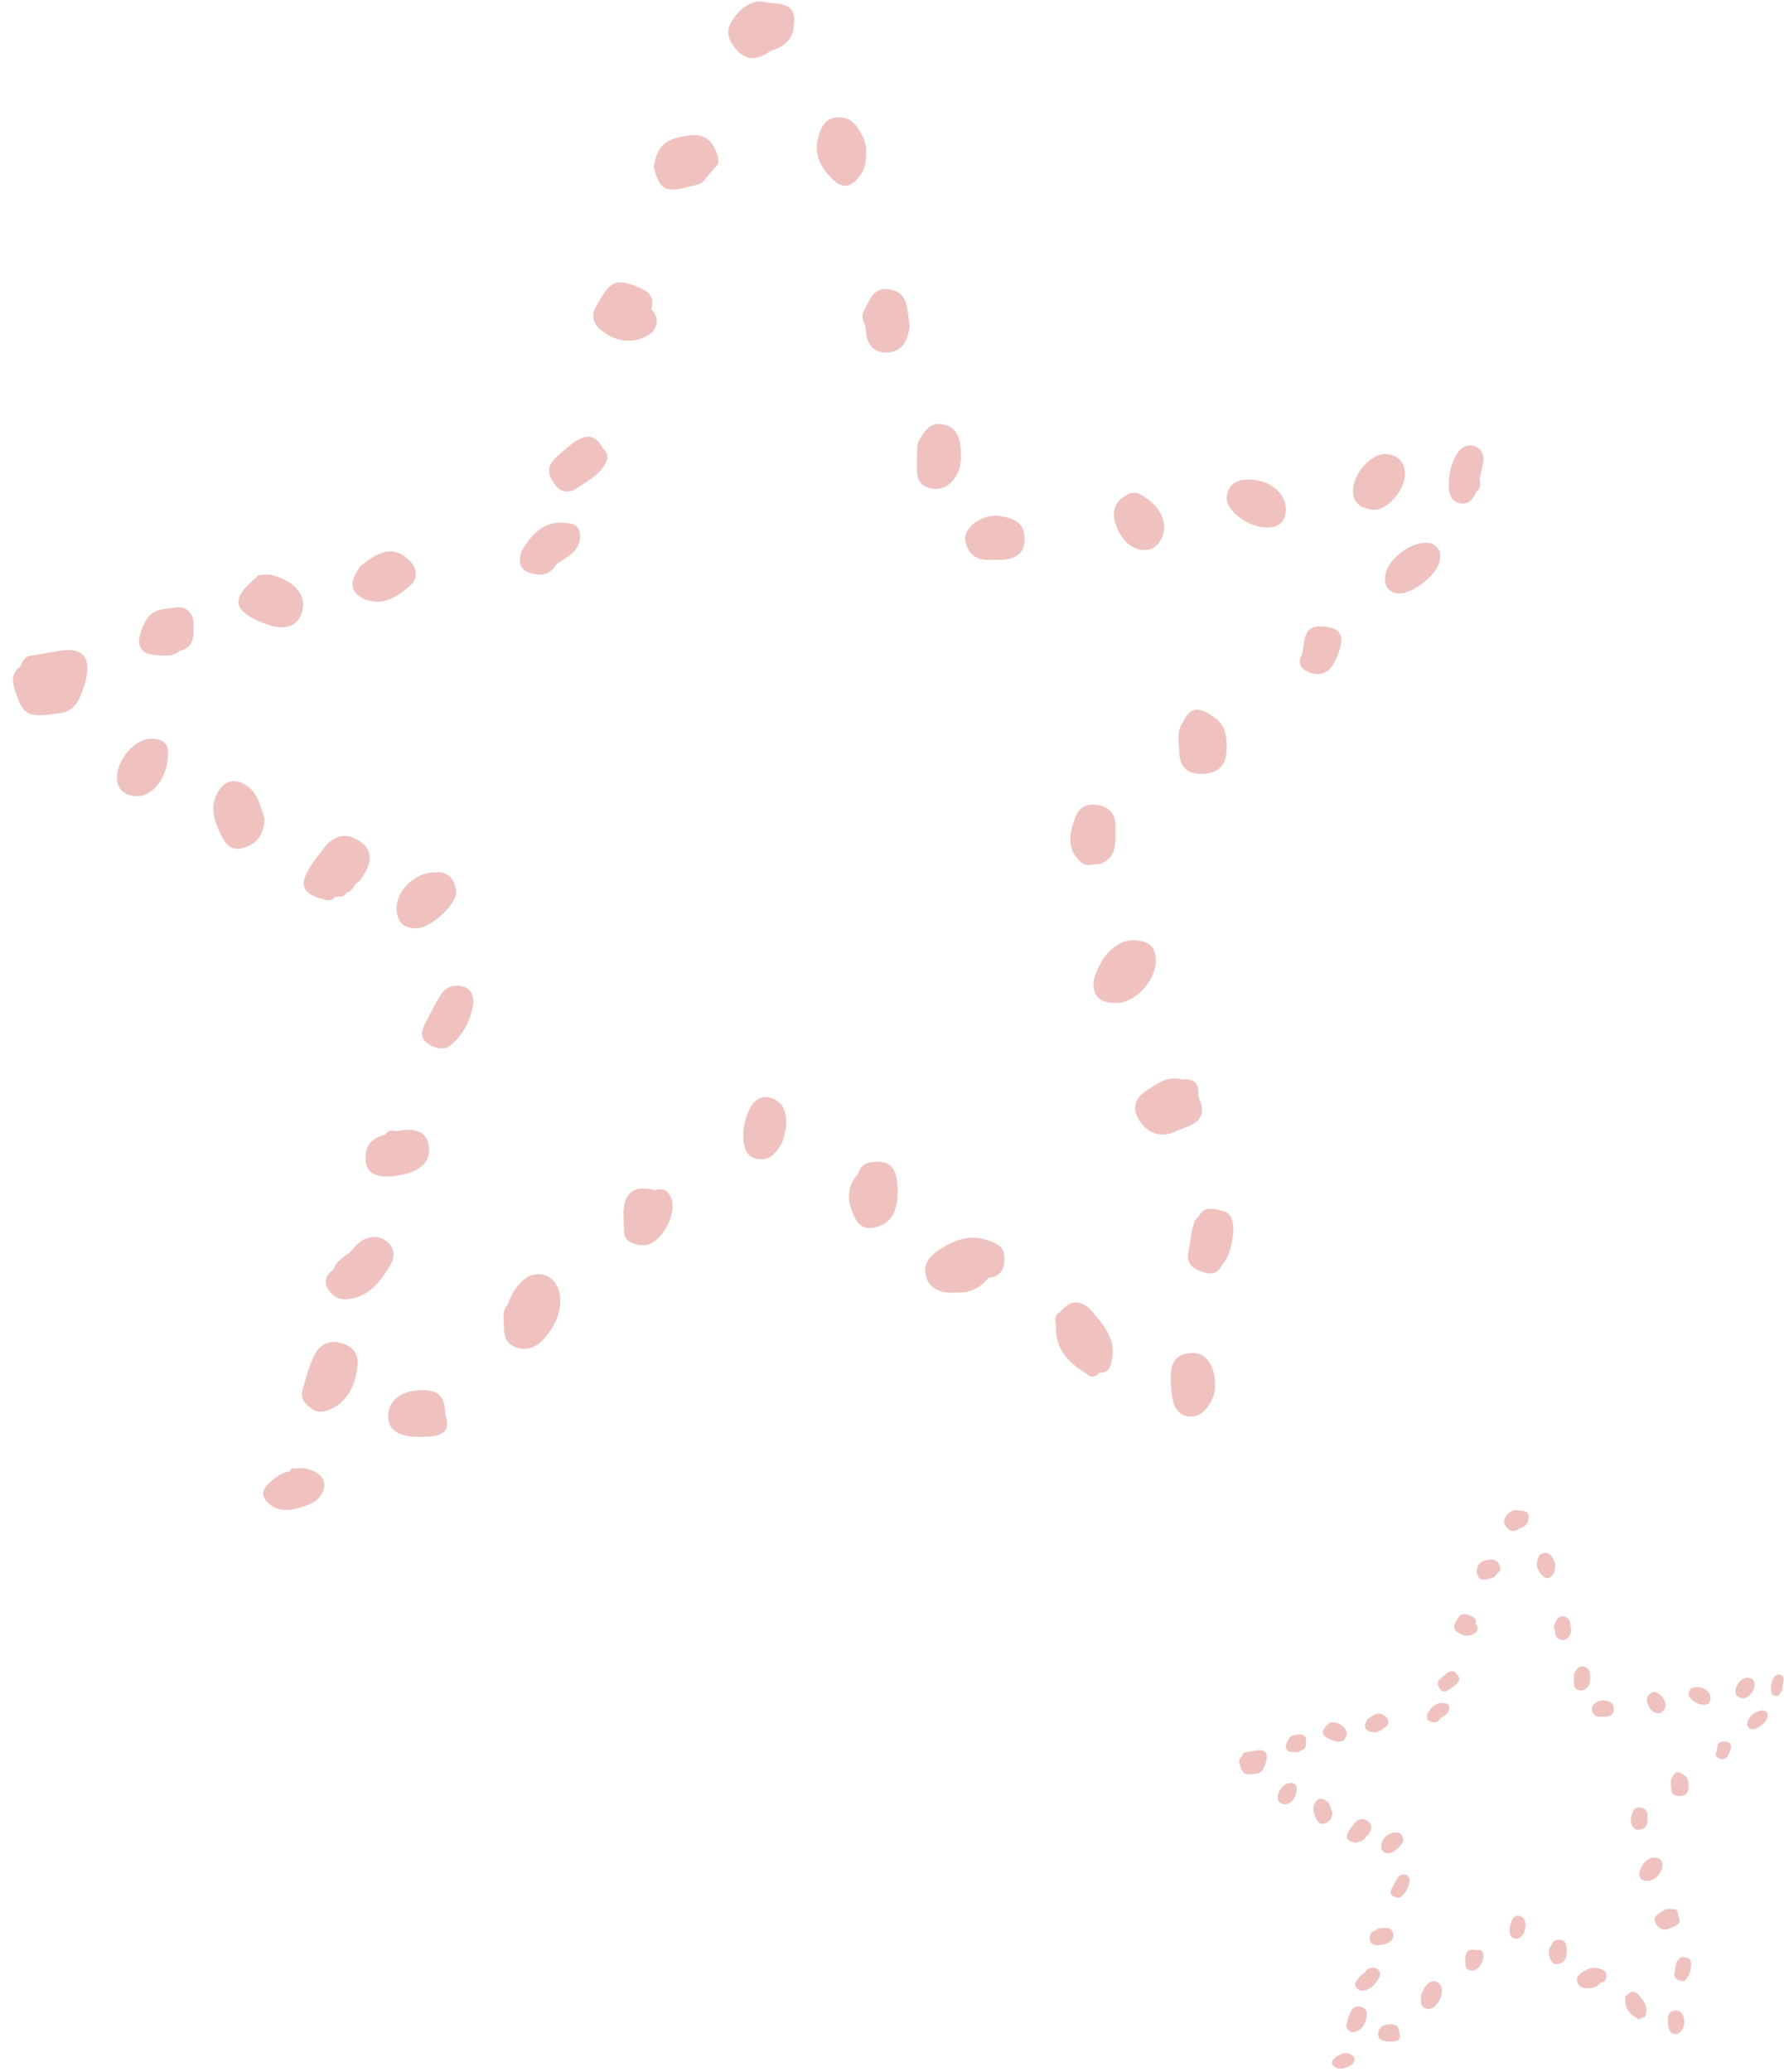 <svg xmlns="http://www.w3.org/2000/svg" width="112" height="130" viewBox="0 0 112 130" fill="none"><path fill-rule="evenodd" clip-rule="evenodd" d="M68.677 61.445C69.207 59.705 70.337 58.775 71.597 59.035C72.087 59.135 72.417 59.365 72.527 59.875C72.807 61.115 71.587 62.775 70.257 62.925C69.357 62.825 69.027 62.115 68.677 61.435V61.445Z" fill="#EFC2BF"></path><path fill-rule="evenodd" clip-rule="evenodd" d="M54.377 9.455C54.377 10.115 54.327 10.585 54.007 11.005C53.457 11.745 52.927 11.925 52.207 11.185C51.497 10.465 51.097 9.665 51.357 8.665C51.517 8.035 51.777 7.395 52.617 7.365C53.397 7.335 53.777 7.825 54.097 8.445C54.287 8.825 54.407 9.195 54.377 9.455Z" fill="#EFC2BF"></path><path fill-rule="evenodd" clip-rule="evenodd" d="M33.137 80.105C34.267 79.585 35.287 80.415 35.167 81.825C35.097 82.695 34.677 83.455 34.067 84.085C33.607 84.575 33.057 84.765 32.387 84.535C31.687 84.295 31.627 83.725 31.637 83.135C31.637 82.705 31.497 82.235 31.877 81.865C32.527 81.765 33.167 81.725 33.817 81.865C34.127 81.065 32.947 80.845 33.137 80.095V80.105Z" fill="#EFC2BF"></path><path fill-rule="evenodd" clip-rule="evenodd" d="M57.557 28.765C57.627 28.395 57.487 27.985 57.717 27.595C58.067 26.995 58.447 26.465 59.247 26.635C59.947 26.785 60.237 27.355 60.297 27.985C60.377 28.795 60.377 29.605 59.717 30.265C59.227 30.745 58.627 30.765 58.127 30.535C57.407 30.205 57.597 29.435 57.567 28.775L57.557 28.765Z" fill="#EFC2BF"></path><path fill-rule="evenodd" clip-rule="evenodd" d="M57.117 20.495C56.987 21.225 56.757 22.005 55.817 22.105C54.847 22.215 54.377 21.565 54.357 20.675C54.347 20.285 53.987 19.995 54.237 19.515C54.607 18.795 54.867 17.975 55.857 18.155C57.107 18.385 56.927 19.515 57.117 20.485V20.495Z" fill="#EFC2BF"></path><path fill-rule="evenodd" clip-rule="evenodd" d="M27.957 88.765C28.367 89.915 27.607 90.115 26.747 90.155C25.137 90.235 24.377 89.815 24.367 88.885C24.357 87.945 25.117 87.285 26.287 87.235C27.497 87.175 27.917 87.555 27.957 88.755V88.765Z" fill="#EFC2BF"></path><path fill-rule="evenodd" clip-rule="evenodd" d="M73.517 86.815C73.427 85.765 73.627 84.965 74.777 84.895C75.697 84.835 76.267 85.635 76.287 86.905C76.307 87.845 75.577 88.855 74.857 88.885C73.947 88.925 73.537 88.275 73.517 86.815Z" fill="#EFC2BF"></path><path fill-rule="evenodd" clip-rule="evenodd" d="M54.577 72.945C55.597 72.755 56.227 73.065 56.327 74.205C56.477 75.875 56.017 76.815 54.867 77.025C53.947 77.195 53.667 76.505 53.437 75.855C53.167 75.075 53.267 74.325 53.847 73.685C54.057 73.525 54.267 73.465 54.507 73.625C54.587 73.705 54.667 73.785 54.727 73.885C54.677 73.775 54.587 73.695 54.497 73.605C54.357 73.365 54.417 73.155 54.577 72.955V72.945Z" fill="#EFC2BF"></path><path fill-rule="evenodd" clip-rule="evenodd" d="M59.557 81.115C58.787 81.055 58.217 80.685 58.097 79.905C57.977 79.085 58.597 78.635 59.197 78.275C60.047 77.765 60.927 77.455 61.987 77.815C62.597 78.025 63.037 78.195 63.057 78.895C63.077 79.595 62.857 80.095 62.077 80.175C61.867 80.275 61.757 80.145 61.657 79.995C61.597 79.845 61.587 79.685 61.607 79.515C61.207 79.685 60.707 79.545 60.377 79.875C60.157 80.095 60.057 80.445 59.677 80.485C59.527 80.415 59.407 80.305 59.277 80.185C59.377 80.325 59.537 80.385 59.657 80.505C59.777 80.735 59.747 80.945 59.557 81.125V81.115Z" fill="#EFC2BF"></path><path fill-rule="evenodd" clip-rule="evenodd" d="M24.957 70.975C25.917 70.745 26.837 70.925 26.937 71.995C27.037 73.015 26.217 73.515 25.227 73.715C23.617 74.035 22.857 73.645 22.957 72.475C23.017 71.705 23.527 71.365 24.197 71.185C24.467 71.165 24.817 71.475 24.957 70.985V70.975Z" fill="#EFC2BF"></path><path fill-rule="evenodd" clip-rule="evenodd" d="M27.277 54.745C28.077 54.615 28.537 55.125 28.637 55.895C28.737 56.715 27.047 58.225 26.167 58.245C25.337 58.275 24.927 57.845 24.897 57.065C24.857 55.905 26.017 54.755 27.277 54.735V54.745Z" fill="#EFC2BF"></path><path fill-rule="evenodd" clip-rule="evenodd" d="M29.707 63.065C29.537 64.005 29.117 64.825 28.417 65.485C27.957 65.925 27.447 65.825 26.937 65.535C26.387 65.215 26.417 64.765 26.667 64.275C27.007 63.635 27.307 62.955 27.717 62.355C28.037 61.875 28.597 61.745 29.137 61.925C29.637 62.095 29.747 62.555 29.707 63.065Z" fill="#EFC2BF"></path><path fill-rule="evenodd" clip-rule="evenodd" d="M20.457 56.465C18.997 56.125 18.727 55.585 19.467 54.395C19.697 54.015 19.987 53.675 20.257 53.315C20.867 52.475 21.657 52.165 22.557 52.765C23.577 53.445 23.237 54.295 22.697 55.115C22.587 55.275 22.407 55.395 22.267 55.535C21.157 55.435 20.767 54.845 21.287 53.615C20.577 54.645 21.207 55.745 20.457 56.465Z" fill="#EFC2BF"></path><path fill-rule="evenodd" clip-rule="evenodd" d="M73.097 33.025C73.077 33.865 72.567 34.515 71.887 34.515C70.917 34.515 70.297 33.715 70.017 32.815C69.827 32.215 69.937 31.575 70.537 31.175C70.887 30.945 71.217 30.795 71.667 31.065C72.437 31.525 72.997 32.105 73.097 33.015V33.025Z" fill="#EFC2BF"></path><path fill-rule="evenodd" clip-rule="evenodd" d="M88.207 29.765C88.187 30.785 87.037 32.115 86.147 31.985C85.497 31.895 84.897 31.595 84.947 30.715C84.997 29.685 86.077 28.445 87.007 28.495C87.757 28.535 88.197 28.975 88.207 29.765Z" fill="#EFC2BF"></path><path fill-rule="evenodd" clip-rule="evenodd" d="M10.547 47.335C10.547 48.725 9.607 49.995 8.567 49.955C7.947 49.935 7.417 49.645 7.347 48.955C7.237 47.775 8.417 46.355 9.497 46.345C10.167 46.345 10.617 46.635 10.547 47.335Z" fill="#EFC2BF"></path><path fill-rule="evenodd" clip-rule="evenodd" d="M49.347 70.705C49.267 70.995 49.237 71.485 49.017 71.855C48.697 72.365 48.287 72.865 47.527 72.715C46.767 72.565 46.697 71.895 46.667 71.385C46.627 70.805 46.797 70.155 47.047 69.615C47.277 69.095 47.747 68.675 48.417 68.895C49.227 69.155 49.387 69.815 49.357 70.715L49.347 70.705Z" fill="#EFC2BF"></path><path fill-rule="evenodd" clip-rule="evenodd" d="M16.607 51.365C16.587 52.365 16.097 53.005 15.197 53.225C14.357 53.435 14.057 52.765 13.757 52.155C13.737 52.115 13.737 52.075 13.717 52.035C13.307 51.165 13.227 50.285 13.827 49.475C14.137 49.065 14.617 48.885 15.157 49.115C16.157 49.555 16.337 50.515 16.597 51.355L16.607 51.365Z" fill="#EFC2BF"></path><path fill-rule="evenodd" clip-rule="evenodd" d="M75.287 68.935C75.957 70.465 74.577 70.625 73.777 71.005C72.877 71.425 71.967 71.105 71.467 70.205C70.947 69.275 71.487 68.685 72.277 68.245C73.177 68.955 74.377 68.335 75.297 68.935H75.287Z" fill="#EFC2BF"></path><path fill-rule="evenodd" clip-rule="evenodd" d="M48.357 3.215C47.657 3.695 46.957 3.895 46.287 3.175C45.817 2.665 45.517 2.065 45.897 1.405C46.367 0.585 47.207 -0.095 48.067 0.135C48.667 0.295 50.027 0.035 49.847 1.465C49.287 2.125 48.287 1.445 47.757 2.165C47.737 2.405 47.887 2.445 48.077 2.425C48.657 2.515 48.627 2.825 48.367 3.215H48.357Z" fill="#EFC2BF"></path><path fill-rule="evenodd" clip-rule="evenodd" d="M89.537 34.055C89.537 34.055 89.697 34.045 89.807 34.085C90.387 34.285 90.497 34.735 90.367 35.265C90.147 36.185 88.467 37.405 87.677 37.225C87.017 37.075 86.867 36.595 86.987 35.995C87.177 35.085 88.497 34.045 89.537 34.055Z" fill="#EFC2BF"></path><path fill-rule="evenodd" clip-rule="evenodd" d="M79.497 33.095C78.367 33.095 76.927 32.025 77.017 31.175C77.107 30.315 77.717 30.065 78.517 30.095C79.717 30.135 80.717 30.935 80.727 31.925C80.727 32.745 80.297 33.115 79.497 33.105V33.095Z" fill="#EFC2BF"></path><path fill-rule="evenodd" clip-rule="evenodd" d="M67.777 54.025C66.897 53.155 67.177 52.145 67.547 51.195C67.807 50.525 68.457 50.375 69.107 50.555C69.727 50.725 70.047 51.185 70.037 51.835C70.017 52.755 70.207 53.785 69.037 54.225C68.687 53.715 68.247 53.775 67.787 54.025H67.777Z" fill="#EFC2BF"></path><path fill-rule="evenodd" clip-rule="evenodd" d="M21.927 78.625C22.187 78.365 22.397 78.035 22.707 77.855C23.227 77.535 23.827 77.505 24.317 77.925C24.827 78.365 24.797 78.935 24.447 79.485C23.847 80.435 23.197 81.305 21.967 81.505C21.357 81.595 20.907 81.395 20.607 80.905C20.287 80.385 20.497 79.965 20.947 79.645C21.617 80.365 22.247 80.295 22.947 79.525C22.497 79.305 21.617 79.565 21.927 78.645V78.625Z" fill="#EFC2BF"></path><path fill-rule="evenodd" clip-rule="evenodd" d="M62.287 35.115C61.427 35.235 60.747 34.835 60.597 33.885C60.477 33.115 61.677 32.255 62.647 32.365C63.517 32.465 64.347 32.735 64.327 33.825C64.307 34.825 63.677 35.215 62.297 35.115H62.287Z" fill="#EFC2BF"></path><path fill-rule="evenodd" clip-rule="evenodd" d="M22.457 85.625C22.337 86.895 21.777 88.045 20.647 88.465C20.197 88.635 19.897 88.635 19.517 88.355C19.107 88.055 18.857 87.705 18.997 87.205C19.207 86.465 19.397 85.715 19.737 85.035C20.027 84.445 20.587 84.075 21.307 84.245C22.017 84.415 22.497 84.805 22.457 85.625Z" fill="#EFC2BF"></path><path fill-rule="evenodd" clip-rule="evenodd" d="M37.837 28.125C38.277 28.505 38.177 28.855 37.877 29.295C37.467 29.895 36.837 30.205 36.277 30.595C35.807 30.925 35.287 30.975 34.867 30.445C34.437 29.905 34.277 29.355 34.807 28.805C35.137 28.455 35.537 28.165 35.907 27.845C36.447 28.685 37.217 27.945 37.847 28.115L37.837 28.125Z" fill="#EFC2BF"></path><path fill-rule="evenodd" clip-rule="evenodd" d="M22.607 35.535C24.007 34.415 24.757 34.325 25.637 35.105C26.217 35.625 26.257 36.295 25.767 36.725C24.987 37.405 24.087 38.065 22.897 37.605C23.167 36.865 22.657 36.235 22.607 35.535Z" fill="#EFC2BF"></path><path fill-rule="evenodd" clip-rule="evenodd" d="M40.897 20.885C40.067 21.555 38.847 21.545 37.887 20.835C37.297 20.395 37.007 19.855 37.477 19.145C38.327 18.615 39.197 18.545 40.097 19.015C40.357 19.635 41.177 20.025 40.907 20.875L40.897 20.885Z" fill="#EFC2BF"></path><path fill-rule="evenodd" clip-rule="evenodd" d="M76.257 45.035C76.957 45.515 77.027 46.235 77.007 47.005C76.987 47.945 76.567 48.475 75.617 48.555C74.697 48.625 74.107 48.275 74.037 47.275C74.337 46.715 74.787 46.415 75.437 46.495C75.487 46.535 75.537 46.565 75.567 46.605C75.537 46.565 75.487 46.525 75.427 46.475C75.167 46.285 74.857 46.135 74.987 45.725C75.407 45.495 75.667 44.965 76.257 45.035Z" fill="#EFC2BF"></path><path fill-rule="evenodd" clip-rule="evenodd" d="M66.517 82.365C67.287 81.415 67.997 81.585 68.707 82.455C69.387 83.285 70.037 84.075 69.817 85.265C69.717 85.765 69.627 86.135 69.037 86.135C68.867 86.245 68.627 86.165 68.617 86.045C68.497 85.155 68.187 84.455 67.567 83.725C67.277 83.385 67.147 83.075 66.657 82.975C66.377 82.915 66.377 82.615 66.517 82.365Z" fill="#EFC2BF"></path><path fill-rule="evenodd" clip-rule="evenodd" d="M92.687 30.845C92.487 31.355 92.137 31.725 91.577 31.565C91.037 31.405 90.947 30.885 90.957 30.365C90.957 29.745 91.107 29.145 91.387 28.615C91.617 28.175 92.027 27.805 92.587 28.005C93.087 28.185 93.197 28.625 93.087 29.125C93.017 29.445 92.957 29.765 92.887 30.085C92.447 30.235 93.017 30.665 92.677 30.845H92.687Z" fill="#EFC2BF"></path><path fill-rule="evenodd" clip-rule="evenodd" d="M18.477 92.155C18.937 92.065 19.367 92.135 19.797 92.365C20.227 92.595 20.437 92.975 20.337 93.375C20.137 94.215 19.357 94.445 18.657 94.645C17.967 94.835 17.257 94.795 16.727 94.195C16.337 93.745 16.557 93.365 16.927 93.025C17.297 92.685 17.687 92.395 18.197 92.315C18.737 93.015 17.667 93.085 17.687 93.565C18.557 93.435 18.497 92.785 18.467 92.155H18.477Z" fill="#EFC2BF"></path><path fill-rule="evenodd" clip-rule="evenodd" d="M44.897 10.485C44.707 10.715 44.507 10.945 44.317 11.165C43.387 11.565 43.537 10.795 43.397 10.335C43.147 9.785 42.817 10.185 42.527 10.265C42.337 10.405 42.167 10.565 41.937 10.635C41.607 10.745 41.317 10.615 41.047 10.455C41.267 9.115 41.797 8.645 43.417 8.485C44.417 8.385 44.867 9.055 45.097 9.925C44.527 9.955 45.127 10.345 44.927 10.485H44.897Z" fill="#EFC2BF"></path><path fill-rule="evenodd" clip-rule="evenodd" d="M9.247 38.805C9.697 38.145 10.447 38.215 11.087 38.115C11.707 38.015 12.137 38.525 12.147 39.065C12.147 39.735 12.297 40.595 11.297 40.835C9.957 40.625 9.557 40.235 9.247 38.805Z" fill="#EFC2BF"></path><path fill-rule="evenodd" clip-rule="evenodd" d="M2.037 41.125C2.567 41.035 3.087 40.955 3.617 40.855C5.197 40.555 5.777 41.215 5.347 42.835C4.937 43.025 4.677 42.565 4.317 42.585C3.907 42.615 3.247 42.255 3.337 43.205C3.367 43.475 2.977 43.615 2.677 43.635C2.557 43.615 2.477 43.555 2.407 43.455C2.277 43.205 2.247 42.925 2.147 42.675C2.097 42.575 2.057 42.475 2.017 42.375C1.857 41.955 1.677 41.525 2.057 41.115L2.037 41.125Z" fill="#EFC2BF"></path><path fill-rule="evenodd" clip-rule="evenodd" d="M40.637 78.125C40.467 78.125 40.297 78.125 40.127 78.125C39.687 77.925 39.537 77.435 39.177 77.165C39.167 76.835 39.137 76.515 39.137 76.195C39.157 74.805 39.777 74.345 41.127 74.685C41.547 75.035 41.747 75.495 41.457 75.985C41.057 76.655 40.957 77.435 40.627 78.125H40.637Z" fill="#EFC2BF"></path><path fill-rule="evenodd" clip-rule="evenodd" d="M75.227 76.385C75.597 75.575 76.307 75.875 76.837 76.005C77.347 76.135 77.457 76.755 77.427 77.245C77.367 78.015 77.217 78.785 76.697 79.415C76.417 79.625 76.207 79.495 76.157 79.225C76.077 78.835 75.827 78.575 75.627 78.275C75.487 78.035 75.377 77.775 75.297 77.505C75.257 77.345 75.227 77.185 75.227 77.015C75.257 76.805 75.117 76.595 75.247 76.385H75.227Z" fill="#EFC2BF"></path><path fill-rule="evenodd" clip-rule="evenodd" d="M34.927 35.405C34.647 35.895 34.227 36.125 33.657 36.035C33.897 35.242 33.594 34.761 32.747 34.595C33.537 33.155 34.497 32.605 35.767 32.845C36.077 32.905 36.307 33.015 36.377 33.345C35.817 33.975 35.457 34.755 34.917 35.405H34.927Z" fill="#EFC2BF"></path><path fill-rule="evenodd" clip-rule="evenodd" d="M81.737 41.065C81.947 40.335 81.717 39.255 82.967 39.305C84.327 39.365 84.527 39.995 83.767 41.575C82.947 41.965 82.217 42.015 81.737 41.065Z" fill="#EFC2BF"></path><path fill-rule="evenodd" clip-rule="evenodd" d="M16.227 36.095C16.637 36.025 17.037 36.035 17.427 36.185C18.767 36.695 19.307 37.565 18.897 38.575C18.537 39.455 17.597 39.605 16.247 38.975C16.137 38.595 16.287 38.355 16.637 38.205C16.947 38.185 17.257 38.115 17.567 38.185C17.647 38.195 17.707 38.255 17.717 38.335C17.827 38.305 17.817 38.265 17.717 38.185C17.567 38.055 17.357 38.015 17.227 37.855C17.057 37.315 17.137 36.625 16.277 36.565C16.067 36.545 16.057 36.275 16.217 36.085L16.227 36.095Z" fill="#EFC2BF"></path><path fill-rule="evenodd" clip-rule="evenodd" d="M2.537 43.555C2.687 43.315 3.647 43.395 2.847 42.775C3.117 42.625 2.667 41.575 3.717 42.225C4.057 42.435 4.837 42.475 5.347 42.845C5.047 43.665 4.867 44.585 3.777 44.755C3.567 44.595 3.677 44.115 3.127 44.285C2.607 44.445 2.417 44.065 2.537 43.555Z" fill="#EFC2BF"></path><path fill-rule="evenodd" clip-rule="evenodd" d="M16.717 38.325C16.567 38.545 16.407 38.765 16.257 38.985C14.547 38.205 14.537 37.485 16.237 36.105C16.287 36.205 16.347 36.405 16.387 36.395C17.687 36.265 17.577 36.975 17.237 37.815C17.217 37.865 17.197 37.905 17.187 37.955C17.067 38.125 16.917 38.255 16.727 38.325H16.717Z" fill="#EFC2BF"></path><path fill-rule="evenodd" clip-rule="evenodd" d="M2.537 43.555C2.707 43.745 2.717 44.285 3.057 44.075C4.257 43.345 3.717 44.335 3.777 44.745C1.697 45.065 1.427 44.905 0.907 43.195C0.727 42.615 0.797 42.165 1.297 41.805C2.087 41.445 1.917 42.355 2.287 42.555C2.377 42.705 2.347 42.865 2.257 42.985C1.727 43.665 2.567 43.085 2.537 43.295C2.537 43.375 2.537 43.465 2.537 43.545V43.555Z" fill="#EFC2BF"></path><path fill-rule="evenodd" clip-rule="evenodd" d="M40.137 19.145C39.247 18.895 38.367 19.055 37.477 19.145C38.347 17.545 38.677 17.445 40.177 18.065C40.857 18.345 41.067 18.725 40.887 19.385C40.557 19.555 40.337 19.355 40.137 19.135V19.145Z" fill="#EFC2BF"></path><path fill-rule="evenodd" clip-rule="evenodd" d="M40.637 78.125C40.407 77.495 40.537 76.855 40.927 76.385C41.407 75.815 41.337 75.285 41.127 74.685C41.597 74.515 41.917 74.685 42.117 75.125C42.537 76.055 41.657 77.835 40.627 78.115L40.637 78.125Z" fill="#EFC2BF"></path><path fill-rule="evenodd" clip-rule="evenodd" d="M66.517 82.365C66.517 82.365 66.517 82.475 66.537 82.485C67.327 82.665 67.957 82.795 67.977 83.955C67.977 84.335 68.927 84.685 68.757 85.355C68.667 85.735 68.637 85.975 69.027 86.135C68.797 86.425 68.527 86.465 68.237 86.215C67.797 85.055 66.897 84.185 66.287 83.145C66.277 82.865 66.157 82.545 66.507 82.365H66.517Z" fill="#EFC2BF"></path><path fill-rule="evenodd" clip-rule="evenodd" d="M9.247 38.805C9.397 39.645 9.947 38.225 10.077 39.025C9.257 40.375 10.707 40.335 11.287 40.835C10.817 41.255 10.217 41.125 9.707 41.095C8.587 41.015 8.437 40.175 9.237 38.805H9.247Z" fill="#EFC2BF"></path><path fill-rule="evenodd" clip-rule="evenodd" d="M21.927 78.625C22.157 78.975 22.167 78.985 22.617 78.795C22.887 78.675 23.037 78.845 23.077 79.015C23.177 79.345 23.527 79.705 23.247 80.045C22.547 80.905 21.387 80.675 20.937 79.635C21.107 79.145 21.537 78.905 21.917 78.625H21.927Z" fill="#EFC2BF"></path><path fill-rule="evenodd" clip-rule="evenodd" d="M33.137 80.105C33.227 80.775 34.717 80.665 34.067 81.765C34.007 81.865 34.297 82.195 34.087 82.105C33.347 81.775 32.527 82.595 31.867 81.885C32.107 81.165 32.487 80.545 33.127 80.115L33.137 80.105Z" fill="#EFC2BF"></path><path fill-rule="evenodd" clip-rule="evenodd" d="M75.497 76.915C75.497 77.085 75.497 77.245 75.497 77.415C75.297 77.755 75.437 77.985 75.747 78.165C76.377 78.335 76.227 79.105 76.697 79.405C76.297 80.155 75.697 79.905 75.157 79.665C74.577 79.415 74.497 78.925 74.637 78.355C74.727 77.965 74.767 77.565 74.837 77.175C75.037 77.025 75.197 76.775 75.507 76.925L75.497 76.915Z" fill="#EFC2BF"></path><path fill-rule="evenodd" clip-rule="evenodd" d="M20.457 56.465C20.547 55.565 20.527 54.655 20.827 53.795C20.977 53.375 21.387 53.165 21.677 53.355C22.157 53.675 21.677 53.955 21.467 54.205C21.087 54.635 21.267 54.935 22.267 55.535C22.167 55.765 22.007 55.945 21.747 56.015C21.537 56.195 21.127 55.825 21.017 56.285C20.877 56.515 20.667 56.495 20.457 56.465Z" fill="#EFC2BF"></path><path fill-rule="evenodd" clip-rule="evenodd" d="M47.377 2.225C47.537 1.685 47.677 1.165 48.447 1.575C48.907 1.815 49.337 1.155 49.837 1.455C49.867 2.475 49.217 2.935 48.357 3.205C48.317 2.915 48.507 2.405 47.867 2.705C47.677 2.575 47.547 2.375 47.377 2.225Z" fill="#EFC2BF"></path><path fill-rule="evenodd" clip-rule="evenodd" d="M75.287 68.935C74.597 69.145 73.877 68.715 73.137 69.115C72.797 69.305 72.567 68.555 72.267 68.245C72.867 67.835 73.487 67.515 74.247 67.735C74.637 67.985 75.047 68.215 75.217 68.695C75.237 68.775 75.257 68.855 75.277 68.935H75.287Z" fill="#EFC2BF"></path><path fill-rule="evenodd" clip-rule="evenodd" d="M66.297 83.145C67.297 83.945 68.357 84.715 68.247 86.215C67.077 85.525 66.217 84.635 66.297 83.145Z" fill="#EFC2BF"></path><path fill-rule="evenodd" clip-rule="evenodd" d="M32.757 34.595C33.357 34.085 33.977 34.355 34.307 34.815C34.757 35.445 33.847 35.595 33.657 36.035C32.777 35.925 32.447 35.455 32.747 34.595H32.757Z" fill="#EFC2BF"></path><path fill-rule="evenodd" clip-rule="evenodd" d="M42.107 10.435C42.127 10.225 42.187 10.035 42.397 9.925C42.777 10.125 43.207 10.105 43.617 10.155C43.787 10.535 43.497 11.235 44.317 11.155C44.077 11.635 43.587 11.615 43.167 11.735C41.607 11.535 41.527 11.435 42.107 10.425V10.435Z" fill="#EFC2BF"></path><path fill-rule="evenodd" clip-rule="evenodd" d="M74.997 45.775C75.137 46.045 75.537 46.155 75.497 46.535C75.007 46.785 74.527 47.035 74.037 47.285C74.037 46.615 73.827 45.915 74.277 45.295C74.757 45.085 75.167 44.995 74.997 45.775Z" fill="#EFC2BF"></path><path fill-rule="evenodd" clip-rule="evenodd" d="M22.607 35.535C23.367 36.075 23.517 37.195 22.897 37.605C21.747 37.065 22.097 36.315 22.607 35.535Z" fill="#EFC2BF"></path><path fill-rule="evenodd" clip-rule="evenodd" d="M59.557 81.115C59.557 80.885 59.557 80.655 59.557 80.415H59.567C59.837 79.125 61.257 79.585 61.947 78.805C61.897 79.215 61.847 79.555 61.797 79.905C61.047 80.055 60.627 80.685 60.067 81.115H59.557Z" fill="#EFC2BF"></path><path fill-rule="evenodd" clip-rule="evenodd" d="M18.477 92.155C18.617 92.625 18.767 93.085 18.917 93.565C18.727 93.925 18.037 92.885 18.017 93.905C18.017 94.285 17.547 94.005 17.327 93.875C16.947 93.655 17.287 93.485 17.407 93.305C17.647 92.945 18.257 92.885 18.217 92.295C18.257 92.155 18.347 92.095 18.487 92.145L18.477 92.155Z" fill="#EFC2BF"></path><path fill-rule="evenodd" clip-rule="evenodd" d="M37.837 28.125C37.127 28.475 36.417 28.835 35.897 27.855C36.637 27.295 37.327 27.115 37.837 28.125Z" fill="#EFC2BF"></path><path fill-rule="evenodd" clip-rule="evenodd" d="M60.067 81.115C60.357 80.305 60.667 79.515 61.797 79.905C61.887 79.995 61.977 80.075 62.067 80.165C61.557 80.815 60.897 81.145 60.057 81.105L60.067 81.115Z" fill="#EFC2BF"></path><path fill-rule="evenodd" clip-rule="evenodd" d="M42.107 10.435C41.487 11.665 42.927 11.215 43.167 11.745C41.717 12.085 41.437 11.915 41.027 10.455C41.387 10.455 41.747 10.455 42.097 10.445L42.107 10.435Z" fill="#EFC2BF"></path><path fill-rule="evenodd" clip-rule="evenodd" d="M81.737 41.065C82.357 41.455 83.027 41.675 83.767 41.575C83.427 42.215 82.887 42.445 82.227 42.205C81.747 42.025 81.387 41.665 81.737 41.065Z" fill="#EFC2BF"></path><path fill-rule="evenodd" clip-rule="evenodd" d="M74.997 45.775C74.967 45.295 74.617 45.295 74.277 45.295C74.797 44.125 75.517 44.495 76.257 45.035C75.897 45.385 75.667 45.935 75.007 45.765L74.997 45.775Z" fill="#EFC2BF"></path><path fill-rule="evenodd" clip-rule="evenodd" d="M34.927 35.405C35.447 34.735 35.097 33.465 36.387 33.345C36.597 34.525 35.657 34.895 34.927 35.405Z" fill="#EFC2BF"></path><path fill-rule="evenodd" clip-rule="evenodd" d="M67.777 54.025C67.597 53.025 68.507 53.405 68.797 53.395C69.427 53.365 68.977 53.915 69.037 54.215C68.607 54.195 68.137 54.475 67.787 54.015L67.777 54.025Z" fill="#EFC2BF"></path><path fill-rule="evenodd" clip-rule="evenodd" d="M40.137 19.145C40.387 19.225 40.637 19.305 40.887 19.395C41.337 19.895 41.377 20.395 40.887 20.895C40.677 20.295 40.127 19.845 40.127 19.145H40.137Z" fill="#EFC2BF"></path><path fill-rule="evenodd" clip-rule="evenodd" d="M68.677 61.445C69.597 61.525 69.357 62.835 70.257 62.935C69.227 62.975 68.517 62.675 68.677 61.445Z" fill="#EFC2BF"></path><path fill-rule="evenodd" clip-rule="evenodd" d="M2.277 42.555C1.837 42.445 1.817 41.785 1.287 41.805C1.407 41.435 1.607 41.145 2.037 41.125C1.937 41.635 2.217 42.075 2.277 42.545V42.555Z" fill="#EFC2BF"></path><path fill-rule="evenodd" clip-rule="evenodd" d="M39.177 77.165C39.987 76.995 39.767 77.845 40.127 78.125C39.607 78.005 39.137 77.835 39.177 77.165Z" fill="#EFC2BF"></path><path fill-rule="evenodd" clip-rule="evenodd" d="M75.227 68.695C74.897 68.385 74.347 68.285 74.257 67.735C74.967 67.665 75.287 67.995 75.227 68.695Z" fill="#EFC2BF"></path><path fill-rule="evenodd" clip-rule="evenodd" d="M24.957 70.975C25.017 71.235 25.407 71.565 25.067 71.715C24.757 71.845 24.447 71.445 24.197 71.185C24.377 70.855 24.677 70.935 24.957 70.985V70.975Z" fill="#EFC2BF"></path><path fill-rule="evenodd" clip-rule="evenodd" d="M92.687 30.845C92.707 30.375 92.277 30.145 92.047 29.705C92.467 29.605 92.627 29.995 92.897 30.085C92.957 30.375 92.957 30.645 92.687 30.845Z" fill="#EFC2BF"></path><path fill-rule="evenodd" clip-rule="evenodd" d="M44.897 10.485C44.857 10.075 44.247 10.625 44.297 10.155C44.367 9.615 44.787 9.945 45.067 9.925C45.117 10.145 45.137 10.355 44.897 10.485Z" fill="#EFC2BF"></path><path fill-rule="evenodd" clip-rule="evenodd" d="M21.017 56.285C20.847 56.175 20.807 56.045 20.967 55.905C21.257 55.655 21.487 55.955 21.737 56.015C21.587 56.355 21.267 56.225 21.007 56.285H21.017Z" fill="#EFC2BF"></path><path fill-rule="evenodd" clip-rule="evenodd" d="M54.577 73.685C54.337 73.685 54.097 73.685 53.857 73.685C53.967 73.305 54.187 73.035 54.587 72.945C54.587 73.195 54.587 73.435 54.587 73.675L54.577 73.685Z" fill="#EFC2BF"></path><path fill-rule="evenodd" clip-rule="evenodd" d="M75.497 76.915C75.277 76.995 75.047 77.085 74.827 77.165C74.967 76.905 74.907 76.545 75.227 76.375C75.317 76.555 75.407 76.735 75.497 76.915Z" fill="#EFC2BF"></path><path fill-rule="evenodd" clip-rule="evenodd" d="M71.177 60.085C71.197 60.265 71.137 60.395 70.997 60.355C70.917 60.335 70.847 60.195 70.807 60.095C70.787 60.045 70.877 59.965 70.917 59.905C71.007 59.975 71.107 60.035 71.177 60.085Z" fill="#EFC2BF"></path><path fill-rule="evenodd" clip-rule="evenodd" d="M54.577 73.685C55.487 73.965 54.927 74.535 54.897 75.005C54.427 74.635 54.637 74.135 54.567 73.685H54.577Z" fill="#EFC2BF"></path><path fill-rule="evenodd" clip-rule="evenodd" d="M59.557 80.415C59.417 80.345 59.227 80.315 59.137 80.205C58.997 80.025 58.797 79.815 58.957 79.555C58.997 79.485 59.177 79.425 59.267 79.455C59.627 79.545 59.417 79.845 59.447 80.055C59.467 80.175 59.527 80.285 59.567 80.395H59.557V80.415Z" fill="#EFC2BF"></path><path fill-rule="evenodd" clip-rule="evenodd" d="M26.927 55.595C26.987 56.005 27.367 56.455 26.887 56.695C26.687 56.795 26.137 56.675 26.107 56.555C25.927 55.935 26.787 56.095 26.927 55.595Z" fill="#EFC2BF"></path><path fill-rule="evenodd" clip-rule="evenodd" d="M9.857 47.395C9.737 47.475 9.657 47.565 9.567 47.605C9.367 47.685 9.277 47.575 9.287 47.385C9.287 47.255 9.367 47.155 9.517 47.205C9.627 47.245 9.717 47.315 9.867 47.395H9.857Z" fill="#EFC2BF"></path><path fill-rule="evenodd" clip-rule="evenodd" d="M13.767 50.825C14.277 50.035 15.017 50.655 15.537 50.255C15.687 50.145 15.757 50.645 15.667 50.695C14.977 51.145 15.217 51.825 15.207 52.435C15.207 52.665 15.207 52.985 14.817 52.875C14.617 52.815 14.467 52.625 14.617 52.395C15.257 51.425 14.367 51.195 13.757 50.815L13.767 50.825Z" fill="#EFC2BF"></path><path fill-rule="evenodd" clip-rule="evenodd" d="M47.377 2.225C47.707 2.225 47.847 2.405 47.867 2.705C47.327 2.925 47.437 2.485 47.377 2.225Z" fill="#EFC2BF"></path><path fill-rule="evenodd" clip-rule="evenodd" d="M78.947 31.475C78.897 31.725 78.737 31.815 78.517 31.715C78.257 31.585 77.807 31.675 77.797 31.215C77.797 30.955 77.987 30.875 78.207 30.975C78.467 31.105 78.887 31.025 78.947 31.475Z" fill="#EFC2BF"></path><path fill-rule="evenodd" clip-rule="evenodd" d="M62.347 34.655C62.827 34.175 62.177 33.315 62.807 33.145C63.207 33.035 63.017 34.095 63.697 34.095C63.447 34.685 62.777 34.315 62.347 34.655Z" fill="#EFC2BF"></path><path fill-rule="evenodd" clip-rule="evenodd" d="M19.947 87.135C19.627 86.755 19.837 85.645 20.307 85.215C20.907 84.675 21.387 85.395 21.517 85.595C21.897 86.205 21.767 86.845 20.947 87.125C20.897 87.105 20.847 87.085 20.787 87.065C20.487 86.835 20.487 86.535 20.587 86.155C20.347 86.485 20.447 86.865 20.247 87.145C20.137 87.215 20.037 87.205 19.937 87.135H19.947Z" fill="#EFC2BF"></path><path fill-rule="evenodd" clip-rule="evenodd" d="M19.947 87.135C20.037 87.135 20.117 87.135 20.207 87.135C20.457 86.905 20.707 86.955 20.957 87.135C21.287 87.985 20.637 87.675 20.257 87.745C19.387 87.905 19.917 87.405 19.947 87.135Z" fill="#EFC2BF"></path><path fill-rule="evenodd" clip-rule="evenodd" d="M24.117 35.955C24.437 35.785 24.737 35.745 25.007 35.965C25.047 35.995 24.947 36.335 24.857 36.365C24.517 36.465 24.267 36.305 24.117 35.955Z" fill="#EFC2BF"></path><path fill-rule="evenodd" clip-rule="evenodd" d="M38.137 20.565C37.987 20.125 37.917 20.025 37.927 19.935C37.947 19.735 38.107 19.675 38.277 19.685C38.417 19.685 38.487 19.775 38.427 19.925C38.367 20.075 38.287 20.225 38.127 20.575L38.137 20.565Z" fill="#EFC2BF"></path><path fill-rule="evenodd" clip-rule="evenodd" d="M75.497 46.535C75.907 46.575 76.047 46.805 75.947 47.185C75.927 47.265 75.757 47.385 75.717 47.365C75.347 47.175 75.557 46.815 75.497 46.535Z" fill="#EFC2BF"></path><path fill-rule="evenodd" clip-rule="evenodd" d="M43.617 10.165C43.047 10.965 42.757 10.255 42.397 9.935C42.737 9.855 43.077 9.735 43.427 9.705C43.867 9.665 43.687 9.955 43.617 10.165Z" fill="#EFC2BF"></path><path fill-rule="evenodd" clip-rule="evenodd" d="M2.527 43.295C2.287 43.505 2.047 43.715 1.797 43.945C1.577 43.335 2.057 42.985 2.277 42.545C2.567 42.725 2.517 43.015 2.527 43.295Z" fill="#EFC2BF"></path><path fill-rule="evenodd" clip-rule="evenodd" d="M75.747 78.165C75.537 78.235 75.297 78.415 75.137 78.125C74.917 77.735 75.217 77.575 75.497 77.425C75.577 77.675 75.667 77.925 75.747 78.175V78.165Z" fill="#EFC2BF"></path><path fill-rule="evenodd" clip-rule="evenodd" d="M17.227 37.815C18.017 37.795 18.067 38.275 18.017 38.895C17.587 38.855 17.757 38.375 17.457 38.315C17.267 38.215 17.097 38.095 17.217 37.835L17.237 37.815H17.227Z" fill="#EFC2BF"></path><path fill-rule="evenodd" clip-rule="evenodd" d="M17.217 37.835C17.297 37.995 17.377 38.155 17.457 38.315C17.207 38.395 16.967 38.705 16.717 38.325C16.737 38.005 16.887 37.825 17.217 37.835Z" fill="#EFC2BF"></path><path fill-rule="evenodd" clip-rule="evenodd" d="M20.957 87.135C20.707 87.135 20.457 87.135 20.207 87.135C20.177 86.945 20.097 86.735 20.137 86.555C20.197 86.255 20.257 85.825 20.697 85.915C21.447 86.055 20.477 86.345 20.717 86.585C20.847 86.715 20.877 86.945 20.947 87.135H20.957Z" fill="#EFC2BF"></path><path fill-rule="evenodd" clip-rule="evenodd" d="M102.927 117.467C103.123 116.822 103.541 116.478 104.008 116.574C104.189 116.611 104.312 116.696 104.352 116.885C104.456 117.344 104.004 117.959 103.512 118.015C103.178 117.978 103.056 117.715 102.927 117.463V117.467Z" fill="#EFC2BF"></path><path fill-rule="evenodd" clip-rule="evenodd" d="M97.631 98.214C97.631 98.458 97.613 98.632 97.494 98.788C97.29 99.062 97.094 99.129 96.828 98.855C96.565 98.588 96.416 98.292 96.513 97.921C96.572 97.688 96.668 97.451 96.979 97.44C97.268 97.429 97.409 97.61 97.528 97.84C97.598 97.981 97.642 98.118 97.631 98.214Z" fill="#EFC2BF"></path><path fill-rule="evenodd" clip-rule="evenodd" d="M89.766 124.377C90.184 124.184 90.562 124.492 90.517 125.014C90.492 125.336 90.336 125.617 90.11 125.851C89.94 126.032 89.736 126.102 89.488 126.017C89.229 125.928 89.207 125.717 89.21 125.499C89.21 125.34 89.158 125.165 89.299 125.028C89.54 124.991 89.777 124.977 90.017 125.028C90.132 124.732 89.695 124.651 89.766 124.373V124.377Z" fill="#EFC2BF"></path><path fill-rule="evenodd" clip-rule="evenodd" d="M98.809 105.365C98.835 105.228 98.783 105.076 98.868 104.931C98.998 104.709 99.138 104.513 99.435 104.576C99.694 104.631 99.801 104.843 99.823 105.076C99.853 105.376 99.853 105.676 99.609 105.92C99.427 106.098 99.205 106.105 99.02 106.02C98.753 105.898 98.824 105.613 98.812 105.368L98.809 105.365Z" fill="#EFC2BF"></path><path fill-rule="evenodd" clip-rule="evenodd" d="M98.646 102.302C98.598 102.572 98.513 102.861 98.164 102.898C97.805 102.939 97.631 102.698 97.624 102.369C97.62 102.224 97.487 102.117 97.579 101.939C97.716 101.673 97.813 101.369 98.179 101.436C98.642 101.521 98.575 101.939 98.646 102.298V102.302Z" fill="#EFC2BF"></path><path fill-rule="evenodd" clip-rule="evenodd" d="M87.847 127.584C87.999 128.01 87.718 128.084 87.399 128.098C86.803 128.128 86.522 127.973 86.518 127.628C86.514 127.28 86.796 127.036 87.229 127.017C87.677 126.995 87.833 127.136 87.847 127.58V127.584Z" fill="#EFC2BF"></path><path fill-rule="evenodd" clip-rule="evenodd" d="M104.719 126.862C104.686 126.473 104.76 126.177 105.186 126.151C105.526 126.128 105.737 126.425 105.745 126.895C105.752 127.243 105.482 127.617 105.215 127.628C104.878 127.643 104.726 127.402 104.719 126.862Z" fill="#EFC2BF"></path><path fill-rule="evenodd" clip-rule="evenodd" d="M97.705 121.725C98.083 121.655 98.316 121.77 98.353 122.192C98.409 122.81 98.239 123.158 97.813 123.236C97.472 123.299 97.368 123.044 97.283 122.803C97.183 122.514 97.22 122.236 97.435 121.999C97.513 121.94 97.59 121.918 97.679 121.977C97.709 122.007 97.739 122.036 97.761 122.073C97.742 122.033 97.709 122.003 97.676 121.97C97.624 121.881 97.646 121.803 97.705 121.729V121.725Z" fill="#EFC2BF"></path><path fill-rule="evenodd" clip-rule="evenodd" d="M99.549 124.751C99.264 124.728 99.053 124.591 99.009 124.303C98.964 123.999 99.194 123.832 99.416 123.699C99.731 123.51 100.057 123.395 100.449 123.529C100.675 123.606 100.838 123.669 100.845 123.929C100.853 124.188 100.771 124.373 100.483 124.403C100.405 124.44 100.364 124.391 100.327 124.336C100.305 124.28 100.301 124.221 100.309 124.158C100.16 124.221 99.975 124.169 99.853 124.291C99.772 124.373 99.734 124.503 99.594 124.517C99.538 124.491 99.494 124.451 99.446 124.406C99.483 124.458 99.542 124.48 99.586 124.525C99.631 124.61 99.62 124.688 99.549 124.754V124.751Z" fill="#EFC2BF"></path><path fill-rule="evenodd" clip-rule="evenodd" d="M86.737 120.996C87.092 120.911 87.433 120.977 87.47 121.373C87.507 121.751 87.203 121.936 86.837 122.01C86.24 122.129 85.959 121.985 85.996 121.551C86.018 121.266 86.207 121.14 86.455 121.074C86.555 121.066 86.685 121.181 86.737 120.999V120.996Z" fill="#EFC2BF"></path><path fill-rule="evenodd" clip-rule="evenodd" d="M87.596 114.986C87.892 114.937 88.062 115.126 88.099 115.411C88.136 115.715 87.51 116.274 87.185 116.282C86.877 116.293 86.725 116.133 86.714 115.845C86.699 115.415 87.129 114.989 87.596 114.982V114.986Z" fill="#EFC2BF"></path><path fill-rule="evenodd" clip-rule="evenodd" d="M88.496 118.067C88.433 118.415 88.277 118.718 88.018 118.963C87.847 119.126 87.659 119.089 87.47 118.981C87.266 118.863 87.277 118.696 87.37 118.515C87.496 118.278 87.607 118.026 87.759 117.804C87.877 117.626 88.084 117.578 88.284 117.644C88.47 117.707 88.51 117.878 88.496 118.067Z" fill="#EFC2BF"></path><path fill-rule="evenodd" clip-rule="evenodd" d="M85.07 115.622C84.529 115.496 84.429 115.297 84.704 114.856C84.789 114.715 84.896 114.589 84.996 114.456C85.222 114.145 85.514 114.03 85.848 114.252C86.225 114.504 86.1 114.819 85.9 115.122C85.859 115.182 85.792 115.226 85.74 115.278C85.329 115.241 85.185 115.022 85.377 114.567C85.115 114.948 85.348 115.356 85.07 115.622Z" fill="#EFC2BF"></path><path fill-rule="evenodd" clip-rule="evenodd" d="M104.563 106.942C104.556 107.253 104.367 107.494 104.115 107.494C103.756 107.494 103.527 107.198 103.423 106.864C103.352 106.642 103.393 106.405 103.615 106.257C103.745 106.172 103.867 106.116 104.034 106.216C104.319 106.387 104.526 106.601 104.563 106.938V106.942Z" fill="#EFC2BF"></path><path fill-rule="evenodd" clip-rule="evenodd" d="M110.159 105.735C110.151 106.113 109.726 106.605 109.396 106.557C109.155 106.524 108.933 106.413 108.952 106.087C108.97 105.705 109.37 105.246 109.715 105.265C109.992 105.28 110.155 105.442 110.159 105.735Z" fill="#EFC2BF"></path><path fill-rule="evenodd" clip-rule="evenodd" d="M81.4 112.241C81.4 112.756 81.052 113.226 80.667 113.212C80.437 113.204 80.241 113.097 80.215 112.841C80.174 112.404 80.612 111.878 81.011 111.875C81.26 111.875 81.426 111.982 81.4 112.241Z" fill="#EFC2BF"></path><path fill-rule="evenodd" clip-rule="evenodd" d="M95.769 120.896C95.739 121.003 95.728 121.185 95.646 121.322C95.528 121.511 95.376 121.696 95.094 121.64C94.813 121.585 94.787 121.336 94.776 121.148C94.761 120.933 94.824 120.692 94.917 120.492C95.002 120.3 95.176 120.144 95.424 120.226C95.724 120.322 95.783 120.566 95.772 120.899L95.769 120.896Z" fill="#EFC2BF"></path><path fill-rule="evenodd" clip-rule="evenodd" d="M83.644 113.734C83.637 114.104 83.456 114.341 83.122 114.423C82.811 114.5 82.7 114.252 82.589 114.026C82.582 114.012 82.582 113.997 82.574 113.982C82.422 113.66 82.393 113.334 82.615 113.034C82.73 112.882 82.907 112.816 83.107 112.901C83.478 113.064 83.544 113.419 83.641 113.73L83.644 113.734Z" fill="#EFC2BF"></path><path fill-rule="evenodd" clip-rule="evenodd" d="M105.374 120.24C105.623 120.807 105.112 120.866 104.815 121.007C104.482 121.162 104.145 121.044 103.96 120.711C103.767 120.366 103.967 120.148 104.26 119.985C104.593 120.248 105.037 120.018 105.378 120.24H105.374Z" fill="#EFC2BF"></path><path fill-rule="evenodd" clip-rule="evenodd" d="M95.402 95.903C95.143 96.081 94.883 96.155 94.635 95.888C94.461 95.7 94.35 95.477 94.491 95.233C94.665 94.929 94.976 94.677 95.294 94.763C95.517 94.822 96.02 94.726 95.954 95.255C95.746 95.499 95.376 95.248 95.18 95.514C95.172 95.603 95.228 95.618 95.298 95.611C95.513 95.644 95.502 95.759 95.406 95.903H95.402Z" fill="#EFC2BF"></path><path fill-rule="evenodd" clip-rule="evenodd" d="M110.651 107.324C110.651 107.324 110.711 107.32 110.751 107.335C110.966 107.409 111.007 107.575 110.959 107.772C110.877 108.112 110.255 108.564 109.963 108.498C109.718 108.442 109.663 108.264 109.707 108.042C109.777 107.705 110.266 107.32 110.651 107.324Z" fill="#EFC2BF"></path><path fill-rule="evenodd" clip-rule="evenodd" d="M106.933 106.968C106.515 106.968 105.982 106.572 106.015 106.257C106.048 105.939 106.274 105.846 106.571 105.857C107.015 105.872 107.385 106.168 107.389 106.535C107.389 106.839 107.23 106.976 106.933 106.972V106.968Z" fill="#EFC2BF"></path><path fill-rule="evenodd" clip-rule="evenodd" d="M102.593 114.719C102.267 114.397 102.371 114.023 102.508 113.671C102.604 113.423 102.845 113.367 103.086 113.434C103.315 113.497 103.434 113.667 103.43 113.908C103.423 114.249 103.493 114.63 103.06 114.793C102.93 114.604 102.767 114.626 102.597 114.719H102.593Z" fill="#EFC2BF"></path><path fill-rule="evenodd" clip-rule="evenodd" d="M85.614 123.829C85.711 123.732 85.788 123.61 85.903 123.543C86.096 123.425 86.318 123.414 86.499 123.569C86.688 123.732 86.677 123.943 86.548 124.147C86.325 124.499 86.085 124.821 85.629 124.895C85.403 124.928 85.237 124.854 85.126 124.673C85.007 124.48 85.085 124.325 85.251 124.206C85.5 124.473 85.733 124.447 85.992 124.162C85.826 124.08 85.5 124.177 85.614 123.836V123.829Z" fill="#EFC2BF"></path><path fill-rule="evenodd" clip-rule="evenodd" d="M100.56 107.716C100.242 107.761 99.99 107.613 99.934 107.261C99.89 106.976 100.334 106.657 100.694 106.698C101.016 106.735 101.323 106.835 101.316 107.239C101.308 107.609 101.075 107.753 100.564 107.716H100.56Z" fill="#EFC2BF"></path><path fill-rule="evenodd" clip-rule="evenodd" d="M85.811 126.421C85.766 126.891 85.559 127.317 85.14 127.473C84.974 127.536 84.863 127.536 84.722 127.432C84.57 127.321 84.478 127.191 84.529 127.006C84.607 126.732 84.677 126.454 84.803 126.202C84.911 125.984 85.118 125.847 85.385 125.91C85.648 125.973 85.826 126.117 85.811 126.421Z" fill="#EFC2BF"></path><path fill-rule="evenodd" clip-rule="evenodd" d="M91.506 105.128C91.669 105.268 91.632 105.398 91.521 105.561C91.369 105.783 91.136 105.898 90.928 106.042C90.754 106.164 90.562 106.183 90.406 105.987C90.247 105.787 90.188 105.583 90.384 105.379C90.506 105.25 90.654 105.142 90.791 105.024C90.991 105.335 91.276 105.061 91.51 105.124L91.506 105.128Z" fill="#EFC2BF"></path><path fill-rule="evenodd" clip-rule="evenodd" d="M85.866 107.872C86.385 107.457 86.662 107.424 86.988 107.713C87.203 107.905 87.218 108.153 87.036 108.313C86.748 108.564 86.414 108.809 85.974 108.638C86.074 108.364 85.885 108.131 85.866 107.872Z" fill="#EFC2BF"></path><path fill-rule="evenodd" clip-rule="evenodd" d="M92.639 102.447C92.332 102.695 91.88 102.691 91.525 102.428C91.306 102.265 91.199 102.065 91.373 101.802C91.688 101.606 92.01 101.58 92.343 101.754C92.439 101.984 92.743 102.128 92.643 102.443L92.639 102.447Z" fill="#EFC2BF"></path><path fill-rule="evenodd" clip-rule="evenodd" d="M105.734 111.39C105.993 111.568 106.019 111.834 106.011 112.119C106.004 112.467 105.848 112.664 105.497 112.693C105.156 112.719 104.937 112.59 104.912 112.219C105.023 112.012 105.189 111.901 105.43 111.93C105.448 111.945 105.467 111.956 105.478 111.971C105.467 111.956 105.448 111.942 105.426 111.923C105.33 111.853 105.215 111.797 105.263 111.645C105.419 111.56 105.515 111.364 105.734 111.39Z" fill="#EFC2BF"></path><path fill-rule="evenodd" clip-rule="evenodd" d="M102.127 125.214C102.412 124.862 102.675 124.925 102.938 125.247C103.19 125.554 103.43 125.847 103.349 126.288C103.312 126.473 103.278 126.61 103.06 126.61C102.997 126.65 102.908 126.621 102.904 126.576C102.86 126.247 102.745 125.988 102.516 125.717C102.408 125.591 102.36 125.477 102.179 125.44C102.075 125.417 102.075 125.306 102.127 125.214Z" fill="#EFC2BF"></path><path fill-rule="evenodd" clip-rule="evenodd" d="M111.818 106.135C111.744 106.324 111.614 106.461 111.407 106.402C111.207 106.342 111.174 106.15 111.177 105.957C111.177 105.728 111.233 105.506 111.336 105.309C111.422 105.146 111.573 105.009 111.781 105.083C111.966 105.15 112.007 105.313 111.966 105.498C111.94 105.617 111.918 105.735 111.892 105.854C111.729 105.909 111.94 106.068 111.814 106.135H111.818Z" fill="#EFC2BF"></path><path fill-rule="evenodd" clip-rule="evenodd" d="M84.337 128.839C84.507 128.806 84.666 128.832 84.826 128.917C84.985 129.002 85.063 129.143 85.026 129.291C84.952 129.602 84.663 129.687 84.403 129.761C84.148 129.831 83.885 129.817 83.689 129.594C83.544 129.428 83.626 129.287 83.763 129.161C83.9 129.035 84.044 128.928 84.233 128.898C84.433 129.157 84.037 129.183 84.044 129.361C84.367 129.313 84.344 129.072 84.333 128.839H84.337Z" fill="#EFC2BF"></path><path fill-rule="evenodd" clip-rule="evenodd" d="M94.121 98.595C94.05 98.68 93.976 98.766 93.906 98.847C93.561 98.995 93.617 98.71 93.565 98.54C93.472 98.336 93.35 98.484 93.243 98.514C93.173 98.566 93.11 98.625 93.024 98.651C92.902 98.692 92.795 98.644 92.695 98.584C92.776 98.088 92.973 97.914 93.573 97.855C93.943 97.818 94.109 98.066 94.195 98.388C93.984 98.399 94.206 98.543 94.132 98.595H94.121Z" fill="#EFC2BF"></path><path fill-rule="evenodd" clip-rule="evenodd" d="M80.919 109.083C81.085 108.838 81.363 108.864 81.6 108.827C81.83 108.79 81.989 108.979 81.993 109.179C81.993 109.427 82.048 109.746 81.678 109.834C81.182 109.757 81.034 109.612 80.919 109.083Z" fill="#EFC2BF"></path><path fill-rule="evenodd" clip-rule="evenodd" d="M78.249 109.942C78.445 109.908 78.638 109.879 78.834 109.842C79.419 109.731 79.634 109.975 79.475 110.575C79.323 110.645 79.227 110.475 79.093 110.482C78.941 110.493 78.697 110.36 78.73 110.712C78.741 110.812 78.597 110.864 78.486 110.871C78.441 110.864 78.412 110.842 78.386 110.805C78.338 110.712 78.327 110.608 78.29 110.516C78.271 110.479 78.256 110.442 78.241 110.405C78.182 110.249 78.115 110.09 78.256 109.938L78.249 109.942Z" fill="#EFC2BF"></path><path fill-rule="evenodd" clip-rule="evenodd" d="M92.543 123.643C92.48 123.643 92.417 123.643 92.354 123.643C92.191 123.569 92.136 123.388 92.002 123.288C91.999 123.166 91.987 123.047 91.987 122.929C91.995 122.414 92.225 122.244 92.725 122.37C92.88 122.499 92.954 122.669 92.847 122.851C92.699 123.099 92.662 123.388 92.539 123.643H92.543Z" fill="#EFC2BF"></path><path fill-rule="evenodd" clip-rule="evenodd" d="M105.352 122.999C105.489 122.699 105.752 122.81 105.948 122.858C106.137 122.906 106.178 123.136 106.167 123.317C106.145 123.603 106.089 123.888 105.897 124.121C105.793 124.199 105.715 124.151 105.697 124.051C105.667 123.906 105.574 123.81 105.5 123.699C105.448 123.61 105.408 123.514 105.378 123.414C105.363 123.354 105.352 123.295 105.352 123.232C105.363 123.155 105.311 123.077 105.36 122.999H105.352Z" fill="#EFC2BF"></path><path fill-rule="evenodd" clip-rule="evenodd" d="M90.428 107.824C90.325 108.005 90.169 108.09 89.958 108.057C90.047 107.763 89.935 107.585 89.621 107.524C89.914 106.99 90.269 106.787 90.74 106.876C90.854 106.898 90.939 106.939 90.966 107.061C90.758 107.294 90.625 107.583 90.425 107.824H90.428Z" fill="#EFC2BF"></path><path fill-rule="evenodd" clip-rule="evenodd" d="M107.763 109.92C107.841 109.649 107.756 109.249 108.218 109.268C108.722 109.29 108.796 109.523 108.515 110.109C108.211 110.253 107.941 110.272 107.763 109.92Z" fill="#EFC2BF"></path><path fill-rule="evenodd" clip-rule="evenodd" d="M83.504 108.079C83.656 108.053 83.804 108.057 83.948 108.113C84.444 108.301 84.644 108.624 84.492 108.998C84.359 109.323 84.011 109.379 83.511 109.146C83.47 109.005 83.526 108.916 83.656 108.861C83.77 108.853 83.885 108.827 84 108.853C84.029 108.857 84.052 108.879 84.055 108.909C84.096 108.898 84.092 108.883 84.055 108.853C84 108.805 83.922 108.79 83.874 108.731C83.811 108.531 83.841 108.275 83.522 108.253C83.444 108.246 83.441 108.146 83.5 108.076L83.504 108.079Z" fill="#EFC2BF"></path><path fill-rule="evenodd" clip-rule="evenodd" d="M78.434 110.842C78.49 110.753 78.845 110.782 78.549 110.553C78.649 110.497 78.482 110.108 78.871 110.349C78.997 110.427 79.286 110.442 79.475 110.579C79.364 110.882 79.297 111.223 78.893 111.286C78.815 111.227 78.856 111.049 78.653 111.112C78.46 111.171 78.39 111.031 78.434 110.842Z" fill="#EFC2BF"></path><path fill-rule="evenodd" clip-rule="evenodd" d="M83.685 108.905C83.629 108.986 83.57 109.068 83.515 109.149C82.882 108.86 82.878 108.594 83.507 108.083C83.526 108.12 83.548 108.194 83.563 108.19C84.044 108.142 84.004 108.405 83.878 108.716C83.87 108.735 83.863 108.749 83.859 108.768C83.815 108.831 83.759 108.879 83.689 108.905H83.685Z" fill="#EFC2BF"></path><path fill-rule="evenodd" clip-rule="evenodd" d="M78.434 110.842C78.497 110.912 78.501 111.112 78.627 111.034C79.071 110.764 78.871 111.131 78.893 111.282C78.123 111.401 78.023 111.342 77.83 110.708C77.764 110.494 77.79 110.327 77.975 110.194C78.267 110.06 78.204 110.397 78.341 110.471C78.375 110.527 78.364 110.586 78.33 110.631C78.134 110.883 78.445 110.668 78.434 110.745C78.434 110.775 78.434 110.808 78.434 110.838V110.842Z" fill="#EFC2BF"></path><path fill-rule="evenodd" clip-rule="evenodd" d="M92.358 101.802C92.028 101.71 91.702 101.769 91.373 101.802C91.695 101.21 91.817 101.173 92.373 101.402C92.624 101.506 92.702 101.647 92.636 101.891C92.513 101.954 92.432 101.88 92.358 101.799V101.802Z" fill="#EFC2BF"></path><path fill-rule="evenodd" clip-rule="evenodd" d="M92.543 123.643C92.458 123.41 92.506 123.173 92.65 122.999C92.828 122.788 92.802 122.592 92.725 122.369C92.898 122.307 93.017 122.369 93.091 122.532C93.247 122.877 92.921 123.536 92.539 123.64L92.543 123.643Z" fill="#EFC2BF"></path><path fill-rule="evenodd" clip-rule="evenodd" d="M102.127 125.214C102.127 125.214 102.127 125.254 102.134 125.258C102.427 125.325 102.66 125.373 102.667 125.802C102.667 125.943 103.019 126.073 102.956 126.321C102.923 126.462 102.912 126.55 103.056 126.61C102.971 126.717 102.871 126.732 102.764 126.639C102.601 126.21 102.267 125.888 102.042 125.502C102.038 125.399 101.993 125.28 102.123 125.214H102.127Z" fill="#EFC2BF"></path><path fill-rule="evenodd" clip-rule="evenodd" d="M80.919 109.083C80.974 109.394 81.178 108.868 81.226 109.164C80.922 109.664 81.46 109.649 81.674 109.835C81.5 109.99 81.278 109.942 81.089 109.931C80.674 109.901 80.619 109.59 80.915 109.083H80.919Z" fill="#EFC2BF"></path><path fill-rule="evenodd" clip-rule="evenodd" d="M85.614 123.829C85.7 123.958 85.703 123.962 85.87 123.892C85.97 123.847 86.025 123.91 86.04 123.973C86.077 124.095 86.207 124.229 86.103 124.354C85.844 124.673 85.415 124.588 85.248 124.203C85.311 124.021 85.47 123.932 85.611 123.829H85.614Z" fill="#EFC2BF"></path><path fill-rule="evenodd" clip-rule="evenodd" d="M89.766 124.377C89.799 124.625 90.351 124.584 90.11 124.991C90.088 125.028 90.195 125.151 90.117 125.117C89.843 124.995 89.54 125.299 89.295 125.036C89.384 124.769 89.525 124.54 89.762 124.38L89.766 124.377Z" fill="#EFC2BF"></path><path fill-rule="evenodd" clip-rule="evenodd" d="M105.452 123.195C105.452 123.258 105.452 123.318 105.452 123.38C105.378 123.506 105.43 123.592 105.545 123.658C105.778 123.721 105.723 124.006 105.897 124.117C105.748 124.395 105.526 124.303 105.326 124.214C105.112 124.121 105.082 123.94 105.134 123.729C105.167 123.584 105.182 123.436 105.208 123.292C105.282 123.236 105.341 123.143 105.456 123.199L105.452 123.195Z" fill="#EFC2BF"></path><path fill-rule="evenodd" clip-rule="evenodd" d="M85.07 115.622C85.103 115.289 85.096 114.952 85.207 114.634C85.263 114.478 85.414 114.4 85.522 114.471C85.7 114.589 85.522 114.693 85.444 114.785C85.303 114.945 85.37 115.056 85.74 115.278C85.703 115.363 85.644 115.43 85.548 115.456C85.47 115.522 85.318 115.385 85.277 115.556C85.226 115.641 85.148 115.633 85.07 115.622Z" fill="#EFC2BF"></path><path fill-rule="evenodd" clip-rule="evenodd" d="M95.039 95.537C95.098 95.337 95.15 95.144 95.435 95.296C95.606 95.385 95.765 95.14 95.95 95.251C95.961 95.629 95.72 95.799 95.402 95.9C95.387 95.792 95.457 95.603 95.22 95.714C95.15 95.666 95.102 95.592 95.039 95.537Z" fill="#EFC2BF"></path><path fill-rule="evenodd" clip-rule="evenodd" d="M105.374 120.24C105.119 120.318 104.852 120.159 104.578 120.307C104.452 120.377 104.367 120.099 104.256 119.985C104.478 119.833 104.708 119.714 104.989 119.796C105.134 119.888 105.286 119.974 105.349 120.151C105.356 120.181 105.363 120.211 105.371 120.24H105.374Z" fill="#EFC2BF"></path><path fill-rule="evenodd" clip-rule="evenodd" d="M102.045 125.502C102.416 125.799 102.808 126.084 102.767 126.639C102.334 126.384 102.016 126.054 102.045 125.502Z" fill="#EFC2BF"></path><path fill-rule="evenodd" clip-rule="evenodd" d="M89.625 107.524C89.847 107.335 90.077 107.435 90.199 107.605C90.366 107.838 90.029 107.894 89.958 108.057C89.632 108.016 89.51 107.842 89.621 107.524H89.625Z" fill="#EFC2BF"></path><path fill-rule="evenodd" clip-rule="evenodd" d="M93.087 98.577C93.095 98.499 93.117 98.429 93.195 98.388C93.335 98.462 93.495 98.455 93.647 98.473C93.71 98.614 93.602 98.873 93.906 98.843C93.817 99.021 93.635 99.014 93.48 99.058C92.902 98.984 92.873 98.947 93.087 98.573V98.577Z" fill="#EFC2BF"></path><path fill-rule="evenodd" clip-rule="evenodd" d="M105.267 111.664C105.319 111.764 105.467 111.805 105.452 111.945C105.271 112.038 105.093 112.13 104.912 112.223C104.912 111.975 104.834 111.716 105 111.486C105.178 111.408 105.33 111.375 105.267 111.664Z" fill="#EFC2BF"></path><path fill-rule="evenodd" clip-rule="evenodd" d="M85.866 107.872C86.148 108.072 86.203 108.487 85.974 108.638C85.548 108.438 85.677 108.161 85.866 107.872Z" fill="#EFC2BF"></path><path fill-rule="evenodd" clip-rule="evenodd" d="M99.549 124.751C99.549 124.666 99.549 124.58 99.549 124.491H99.553C99.653 124.014 100.179 124.184 100.434 123.895C100.416 124.047 100.397 124.173 100.379 124.303C100.101 124.358 99.946 124.591 99.738 124.751H99.549Z" fill="#EFC2BF"></path><path fill-rule="evenodd" clip-rule="evenodd" d="M84.337 128.839C84.389 129.013 84.444 129.183 84.5 129.361C84.429 129.494 84.174 129.109 84.166 129.487C84.166 129.628 83.992 129.524 83.911 129.476C83.77 129.394 83.896 129.332 83.941 129.265C84.029 129.132 84.255 129.109 84.241 128.891C84.255 128.839 84.289 128.817 84.341 128.835L84.337 128.839Z" fill="#EFC2BF"></path><path fill-rule="evenodd" clip-rule="evenodd" d="M91.506 105.128C91.243 105.257 90.98 105.391 90.788 105.028C91.062 104.82 91.317 104.754 91.506 105.128Z" fill="#EFC2BF"></path><path fill-rule="evenodd" clip-rule="evenodd" d="M99.738 124.751C99.846 124.451 99.96 124.158 100.379 124.303C100.412 124.336 100.446 124.366 100.479 124.399C100.29 124.64 100.046 124.762 99.734 124.747L99.738 124.751Z" fill="#EFC2BF"></path><path fill-rule="evenodd" clip-rule="evenodd" d="M93.087 98.577C92.858 99.032 93.391 98.866 93.48 99.062C92.943 99.188 92.839 99.125 92.687 98.584C92.821 98.584 92.954 98.584 93.084 98.581L93.087 98.577Z" fill="#EFC2BF"></path><path fill-rule="evenodd" clip-rule="evenodd" d="M107.763 109.92C107.993 110.064 108.241 110.146 108.515 110.109C108.389 110.346 108.189 110.431 107.944 110.342C107.767 110.275 107.633 110.142 107.763 109.92Z" fill="#EFC2BF"></path><path fill-rule="evenodd" clip-rule="evenodd" d="M105.267 111.664C105.256 111.486 105.126 111.486 105 111.486C105.193 111.053 105.46 111.19 105.734 111.39C105.6 111.519 105.515 111.723 105.271 111.66L105.267 111.664Z" fill="#EFC2BF"></path><path fill-rule="evenodd" clip-rule="evenodd" d="M90.428 107.824C90.621 107.576 90.492 107.105 90.969 107.061C91.047 107.498 90.699 107.635 90.428 107.824Z" fill="#EFC2BF"></path><path fill-rule="evenodd" clip-rule="evenodd" d="M102.593 114.719C102.527 114.349 102.864 114.489 102.971 114.486C103.204 114.475 103.038 114.678 103.06 114.789C102.901 114.782 102.727 114.886 102.597 114.715L102.593 114.719Z" fill="#EFC2BF"></path><path fill-rule="evenodd" clip-rule="evenodd" d="M92.358 101.802C92.45 101.832 92.543 101.861 92.636 101.895C92.802 102.08 92.817 102.265 92.636 102.45C92.558 102.228 92.354 102.061 92.354 101.802H92.358Z" fill="#EFC2BF"></path><path fill-rule="evenodd" clip-rule="evenodd" d="M102.927 117.467C103.267 117.496 103.178 117.981 103.512 118.018C103.13 118.033 102.867 117.922 102.927 117.467Z" fill="#EFC2BF"></path><path fill-rule="evenodd" clip-rule="evenodd" d="M78.338 110.471C78.175 110.431 78.167 110.186 77.971 110.194C78.016 110.057 78.09 109.949 78.249 109.942C78.212 110.131 78.316 110.294 78.338 110.468V110.471Z" fill="#EFC2BF"></path><path fill-rule="evenodd" clip-rule="evenodd" d="M92.002 123.288C92.302 123.225 92.221 123.54 92.354 123.644C92.162 123.599 91.987 123.536 92.002 123.288Z" fill="#EFC2BF"></path><path fill-rule="evenodd" clip-rule="evenodd" d="M105.352 120.151C105.23 120.037 105.026 120 104.993 119.796C105.256 119.77 105.374 119.892 105.352 120.151Z" fill="#EFC2BF"></path><path fill-rule="evenodd" clip-rule="evenodd" d="M86.737 120.996C86.759 121.092 86.903 121.214 86.777 121.27C86.662 121.318 86.548 121.17 86.455 121.073C86.522 120.951 86.633 120.981 86.737 120.999V120.996Z" fill="#EFC2BF"></path><path fill-rule="evenodd" clip-rule="evenodd" d="M111.818 106.135C111.825 105.961 111.666 105.876 111.581 105.713C111.736 105.676 111.796 105.82 111.896 105.854C111.918 105.961 111.918 106.061 111.818 106.135Z" fill="#EFC2BF"></path><path fill-rule="evenodd" clip-rule="evenodd" d="M94.121 98.595C94.106 98.444 93.88 98.647 93.898 98.473C93.924 98.273 94.08 98.395 94.183 98.388C94.202 98.469 94.209 98.547 94.121 98.595Z" fill="#EFC2BF"></path><path fill-rule="evenodd" clip-rule="evenodd" d="M85.277 115.556C85.215 115.515 85.2 115.467 85.259 115.415C85.366 115.323 85.451 115.434 85.544 115.456C85.489 115.582 85.37 115.534 85.274 115.556H85.277Z" fill="#EFC2BF"></path><path fill-rule="evenodd" clip-rule="evenodd" d="M97.705 121.999C97.616 121.999 97.528 121.999 97.439 121.999C97.479 121.859 97.561 121.759 97.709 121.725C97.709 121.818 97.709 121.907 97.709 121.996L97.705 121.999Z" fill="#EFC2BF"></path><path fill-rule="evenodd" clip-rule="evenodd" d="M105.452 123.195C105.371 123.225 105.286 123.258 105.204 123.288C105.256 123.192 105.234 123.058 105.352 122.995C105.386 123.062 105.419 123.129 105.452 123.195Z" fill="#EFC2BF"></path><path fill-rule="evenodd" clip-rule="evenodd" d="M103.852 116.963C103.86 117.03 103.838 117.078 103.786 117.063C103.756 117.055 103.73 117.004 103.715 116.967C103.708 116.948 103.741 116.918 103.756 116.896C103.789 116.922 103.827 116.944 103.852 116.963Z" fill="#EFC2BF"></path><path fill-rule="evenodd" clip-rule="evenodd" d="M97.705 121.999C98.042 122.103 97.835 122.314 97.824 122.488C97.65 122.351 97.727 122.166 97.701 121.999H97.705Z" fill="#EFC2BF"></path><path fill-rule="evenodd" clip-rule="evenodd" d="M99.549 124.491C99.498 124.466 99.427 124.454 99.394 124.414C99.342 124.347 99.268 124.269 99.327 124.173C99.342 124.147 99.409 124.125 99.442 124.136C99.575 124.169 99.498 124.28 99.509 124.358C99.516 124.403 99.538 124.443 99.553 124.484H99.549V124.491Z" fill="#EFC2BF"></path><path fill-rule="evenodd" clip-rule="evenodd" d="M87.466 115.3C87.488 115.452 87.629 115.619 87.451 115.708C87.377 115.745 87.174 115.7 87.162 115.656C87.096 115.426 87.414 115.485 87.466 115.3Z" fill="#EFC2BF"></path><path fill-rule="evenodd" clip-rule="evenodd" d="M81.145 112.264C81.1 112.293 81.071 112.327 81.037 112.341C80.963 112.371 80.93 112.33 80.934 112.26C80.934 112.212 80.963 112.175 81.019 112.193C81.059 112.208 81.093 112.234 81.148 112.264H81.145Z" fill="#EFC2BF"></path><path fill-rule="evenodd" clip-rule="evenodd" d="M82.593 113.534C82.781 113.241 83.056 113.471 83.248 113.323C83.304 113.282 83.33 113.467 83.296 113.486C83.041 113.652 83.13 113.904 83.126 114.13C83.126 114.215 83.126 114.334 82.981 114.293C82.907 114.271 82.852 114.2 82.907 114.115C83.144 113.756 82.815 113.671 82.589 113.53L82.593 113.534Z" fill="#EFC2BF"></path><path fill-rule="evenodd" clip-rule="evenodd" d="M95.039 95.537C95.161 95.537 95.213 95.603 95.22 95.714C95.02 95.796 95.061 95.633 95.039 95.537Z" fill="#EFC2BF"></path><path fill-rule="evenodd" clip-rule="evenodd" d="M106.73 106.368C106.711 106.461 106.652 106.494 106.571 106.457C106.474 106.409 106.308 106.442 106.304 106.272C106.304 106.176 106.374 106.146 106.456 106.183C106.552 106.231 106.708 106.202 106.73 106.368Z" fill="#EFC2BF"></path><path fill-rule="evenodd" clip-rule="evenodd" d="M100.583 107.546C100.76 107.368 100.52 107.05 100.753 106.987C100.901 106.946 100.831 107.338 101.082 107.338C100.99 107.557 100.742 107.42 100.583 107.546Z" fill="#EFC2BF"></path><path fill-rule="evenodd" clip-rule="evenodd" d="M84.881 126.98C84.763 126.839 84.841 126.428 85.014 126.269C85.237 126.069 85.415 126.336 85.463 126.41C85.603 126.636 85.555 126.873 85.251 126.976C85.233 126.969 85.215 126.961 85.192 126.954C85.081 126.869 85.081 126.758 85.118 126.617C85.029 126.739 85.066 126.88 84.992 126.984C84.952 127.01 84.915 127.006 84.877 126.98H84.881Z" fill="#EFC2BF"></path><path fill-rule="evenodd" clip-rule="evenodd" d="M84.881 126.98C84.915 126.98 84.944 126.98 84.978 126.98C85.07 126.895 85.163 126.913 85.255 126.98C85.377 127.295 85.137 127.18 84.996 127.206C84.674 127.265 84.87 127.08 84.881 126.98Z" fill="#EFC2BF"></path><path fill-rule="evenodd" clip-rule="evenodd" d="M86.425 108.027C86.544 107.964 86.655 107.949 86.755 108.031C86.77 108.042 86.733 108.168 86.7 108.179C86.573 108.216 86.481 108.157 86.425 108.027Z" fill="#EFC2BF"></path><path fill-rule="evenodd" clip-rule="evenodd" d="M91.617 102.328C91.562 102.165 91.536 102.128 91.54 102.095C91.547 102.021 91.606 101.999 91.669 102.002C91.721 102.002 91.747 102.036 91.725 102.091C91.702 102.147 91.673 102.202 91.614 102.332L91.617 102.328Z" fill="#EFC2BF"></path><path fill-rule="evenodd" clip-rule="evenodd" d="M105.452 111.945C105.604 111.96 105.656 112.045 105.619 112.186C105.611 112.216 105.548 112.26 105.534 112.253C105.397 112.182 105.474 112.049 105.452 111.945Z" fill="#EFC2BF"></path><path fill-rule="evenodd" clip-rule="evenodd" d="M93.647 98.477C93.436 98.773 93.328 98.51 93.195 98.392C93.321 98.362 93.447 98.318 93.576 98.307C93.739 98.292 93.672 98.399 93.647 98.477Z" fill="#EFC2BF"></path><path fill-rule="evenodd" clip-rule="evenodd" d="M78.43 110.746C78.341 110.823 78.253 110.901 78.16 110.986C78.079 110.76 78.256 110.631 78.338 110.468C78.445 110.534 78.427 110.642 78.43 110.746Z" fill="#EFC2BF"></path><path fill-rule="evenodd" clip-rule="evenodd" d="M105.545 123.658C105.467 123.684 105.378 123.751 105.319 123.643C105.237 123.499 105.348 123.44 105.452 123.384C105.482 123.477 105.515 123.569 105.545 123.662V123.658Z" fill="#EFC2BF"></path><path fill-rule="evenodd" clip-rule="evenodd" d="M83.874 108.716C84.166 108.709 84.185 108.886 84.166 109.116C84.007 109.101 84.07 108.923 83.959 108.901C83.889 108.864 83.826 108.82 83.87 108.723L83.878 108.716H83.874Z" fill="#EFC2BF"></path><path fill-rule="evenodd" clip-rule="evenodd" d="M83.87 108.724C83.9 108.783 83.93 108.842 83.959 108.901C83.867 108.931 83.778 109.046 83.685 108.905C83.692 108.786 83.748 108.72 83.87 108.724Z" fill="#EFC2BF"></path><path fill-rule="evenodd" clip-rule="evenodd" d="M85.255 126.98C85.163 126.98 85.07 126.98 84.978 126.98C84.966 126.91 84.937 126.832 84.952 126.765C84.974 126.654 84.996 126.495 85.159 126.528C85.437 126.58 85.078 126.687 85.166 126.776C85.215 126.824 85.226 126.91 85.251 126.98H85.255Z" fill="#EFC2BF"></path></svg>